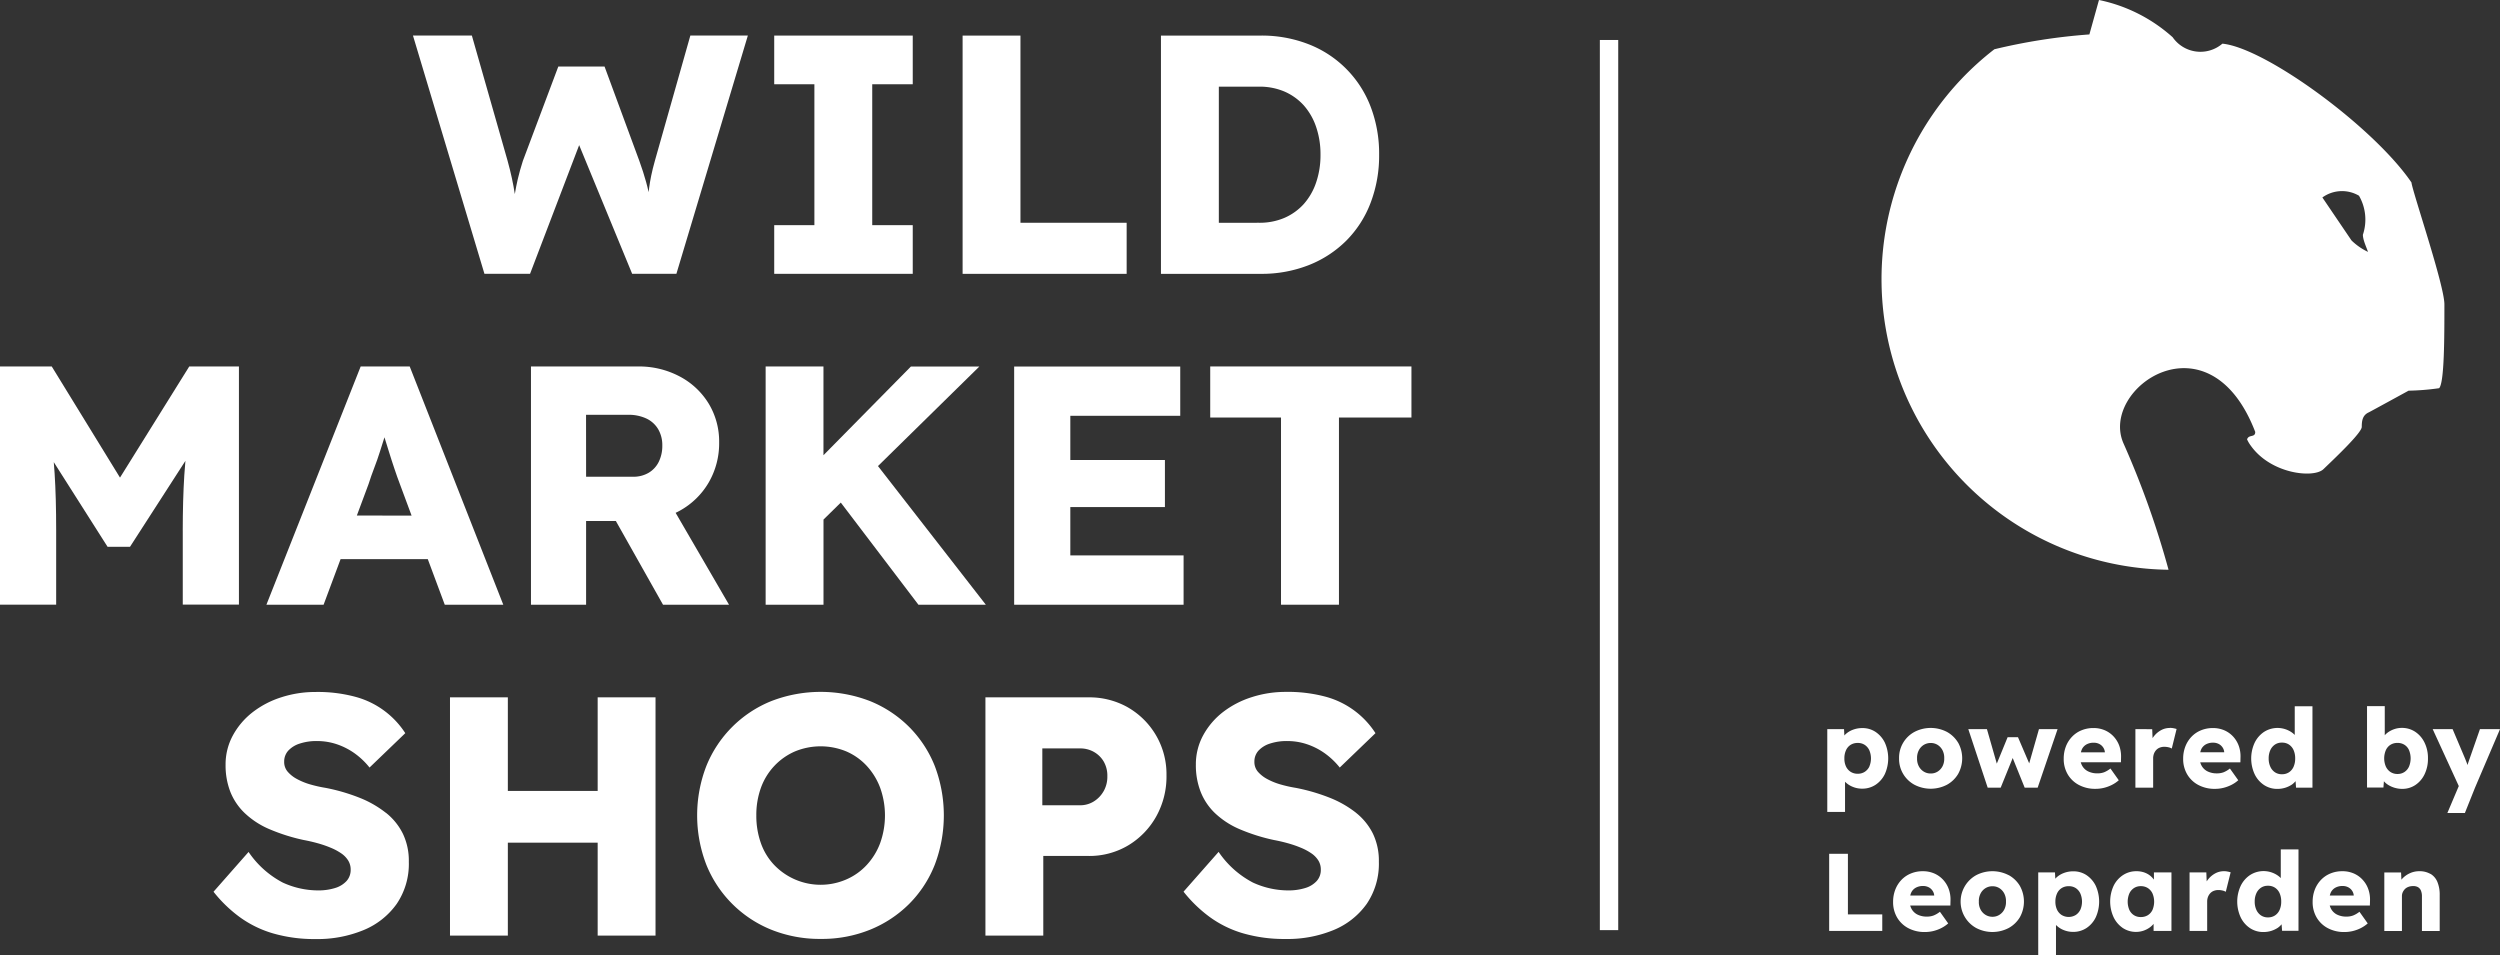 <svg xmlns="http://www.w3.org/2000/svg" xmlns:xlink="http://www.w3.org/1999/xlink" width="141.943" height="54.231" viewBox="0 0 141.943 54.231"><rect x="0" y="0" width="141.943" height="54.231" fill="#333333" stroke="none"/><defs><clipPath id="a"><rect width="141.943" height="54.232" fill="#fff"/></clipPath></defs><g transform="translate(0 0)" clip-path="url(#a)"><path d="M106.61,32.35a50.3,50.3,0,0,0-2.56-7.181c-1.371-3.126,4.86-7.463,7.482-.646,0,.343-.363.122-.464.423a1.923,1.923,0,0,0,.2.343c1.15,1.634,3.589,1.875,4.134,1.351s2.178-2.057,2.178-2.4.04-.666.4-.828c.121-.06,2.258-1.23,2.258-1.23a13.991,13.991,0,0,0,1.734-.141c.3-.3.3-2.924.3-4.76,0-1.088-1.805-6.367-1.87-6.921-2.143-3.144-8.285-7.641-10.734-7.881a1.917,1.917,0,0,1-2.823-.363A8.98,8.98,0,0,0,102.66,0l-.545,1.955a33.206,33.206,0,0,0-5.394.842,16.5,16.5,0,0,0,9.89,29.552m10.811-21.238a2.713,2.713,0,0,1,.222,2.218c0,.384.362,1.029.261.969l-.02-.02a3.461,3.461,0,0,1-.887-.626l-1.654-2.44a1.9,1.9,0,0,1,2.077-.1" transform="translate(16.514 0)" fill="#fff"/><rect width="1.043" height="50.54" transform="translate(90.835 2.27)" fill="#fff"/><path d="M66.6,40.072a5.934,5.934,0,0,0-1.488-.85,10.78,10.78,0,0,0-1.922-.561,7.291,7.291,0,0,1-.89-.2,3.735,3.735,0,0,1-.753-.309,1.865,1.865,0,0,1-.523-.416.848.848,0,0,1-.192-.561.913.913,0,0,1,.232-.628,1.5,1.5,0,0,1,.647-.4,3.022,3.022,0,0,1,.995-.145,3.491,3.491,0,0,1,1.092.174,3.842,3.842,0,0,1,1,.5,4.227,4.227,0,0,1,.88.83l2.029-1.952A4.874,4.874,0,0,0,64.9,33.491a8.211,8.211,0,0,0-2.29-.28,6.236,6.236,0,0,0-1.932.3,5.265,5.265,0,0,0-1.634.849,4.224,4.224,0,0,0-1.12,1.315,3.44,3.44,0,0,0-.415,1.671,4.137,4.137,0,0,0,.271,1.535A3.4,3.4,0,0,0,58.6,40.1a4.723,4.723,0,0,0,1.38.9,10.624,10.624,0,0,0,1.953.619q.406.076.791.183a6.251,6.251,0,0,1,.736.252,3.209,3.209,0,0,1,.6.318,1.4,1.4,0,0,1,.4.406.961.961,0,0,1,.143.522.928.928,0,0,1-.232.647,1.434,1.434,0,0,1-.656.4,3.147,3.147,0,0,1-.946.135,4.8,4.8,0,0,1-2.019-.445A5.337,5.337,0,0,1,58.8,42.294l-1.991,2.26a7.687,7.687,0,0,0,1.489,1.44,6.152,6.152,0,0,0,1.9.927,8.42,8.42,0,0,0,2.406.319,6.864,6.864,0,0,0,2.735-.512,4.319,4.319,0,0,0,1.875-1.488,4.057,4.057,0,0,0,.685-2.387,3.55,3.55,0,0,0-.337-1.593,3.5,3.5,0,0,0-.966-1.189" transform="translate(10.389 6.073)" fill="#fff"/><path d="M20.03,40.072a5.914,5.914,0,0,0-1.488-.85,10.75,10.75,0,0,0-1.922-.561,7.342,7.342,0,0,1-.89-.2,3.724,3.724,0,0,1-.752-.309,1.831,1.831,0,0,1-.523-.416.843.843,0,0,1-.193-.561.913.913,0,0,1,.232-.628,1.5,1.5,0,0,1,.647-.4,3.022,3.022,0,0,1,.995-.145,3.5,3.5,0,0,1,1.093.174,3.878,3.878,0,0,1,1,.5,4.221,4.221,0,0,1,.879.83l2.03-1.952a4.874,4.874,0,0,0-2.812-2.058,8.211,8.211,0,0,0-2.29-.28,6.243,6.243,0,0,0-1.933.3,5.245,5.245,0,0,0-1.632.849,4.212,4.212,0,0,0-1.121,1.315,3.44,3.44,0,0,0-.415,1.671,4.137,4.137,0,0,0,.271,1.535A3.41,3.41,0,0,0,12.03,40.1a4.714,4.714,0,0,0,1.382.9,10.582,10.582,0,0,0,1.952.619q.406.076.793.183a6.158,6.158,0,0,1,.735.252,3.208,3.208,0,0,1,.6.318,1.372,1.372,0,0,1,.4.406.963.963,0,0,1,.145.522.935.935,0,0,1-.233.647,1.44,1.44,0,0,1-.656.4,3.161,3.161,0,0,1-.947.135,4.816,4.816,0,0,1-2.019-.445,5.337,5.337,0,0,1-1.942-1.739l-1.99,2.26a7.647,7.647,0,0,0,1.488,1.44,6.158,6.158,0,0,0,1.9.927,8.414,8.414,0,0,0,2.406.319,6.862,6.862,0,0,0,2.734-.512,4.318,4.318,0,0,0,1.875-1.488,4.049,4.049,0,0,0,.686-2.387A3.55,3.55,0,0,0,21,41.26a3.472,3.472,0,0,0-.966-1.189" transform="translate(1.873 6.073)" fill="#fff"/><path d="M29.985,38.787h-5.1V33.472H21.6V47h3.285V41.724h5.1V47h3.285V33.472H29.985Z" transform="translate(3.949 6.121)" fill="#fff"/><path d="M45.5,35.2a6.682,6.682,0,0,0-2.223-1.468,7.768,7.768,0,0,0-5.6,0,6.654,6.654,0,0,0-3.692,3.69,7.784,7.784,0,0,0,0,5.6,6.661,6.661,0,0,0,3.692,3.692,7.381,7.381,0,0,0,2.82.522,7.278,7.278,0,0,0,2.783-.522A6.7,6.7,0,0,0,45.5,45.25a6.546,6.546,0,0,0,1.458-2.232,7.893,7.893,0,0,0,0-5.594A6.586,6.586,0,0,0,45.5,35.2m-1.643,6.59a3.752,3.752,0,0,1-.763,1.246,3.432,3.432,0,0,1-1.159.822,3.653,3.653,0,0,1-4.087-.811,3.465,3.465,0,0,1-.764-1.247,4.621,4.621,0,0,1-.26-1.576,4.535,4.535,0,0,1,.26-1.565,3.58,3.58,0,0,1,.764-1.247,3.543,3.543,0,0,1,1.169-.821,3.818,3.818,0,0,1,2.918,0,3.446,3.446,0,0,1,1.159.821,3.781,3.781,0,0,1,.763,1.247,4.659,4.659,0,0,1,0,3.131" transform="translate(6.118 6.073)" fill="#fff"/><path d="M55.409,34.053a4.433,4.433,0,0,0-2.27-.58H47.3V47h3.285V42.478h2.551a4.31,4.31,0,0,0,2.27-.6,4.43,4.43,0,0,0,1.585-1.632,4.655,4.655,0,0,0,.589-2.348,4.366,4.366,0,0,0-2.174-3.845m-1.4,4.754a1.608,1.608,0,0,1-.561.58,1.451,1.451,0,0,1-.772.213H50.53V36.372h2.146a1.563,1.563,0,0,1,.772.193,1.507,1.507,0,0,1,.561.541,1.6,1.6,0,0,1,.213.85,1.663,1.663,0,0,1-.213.85" transform="translate(8.65 6.121)" fill="#fff"/><path d="M10.377,26.9v4.212h3.189V17.59H10.745L6.813,23.9,2.938,17.59H0V31.116H3.189V26.9q0-1.874-.088-3.236c-.013-.215-.03-.429-.048-.642l3.054,4.806H7.382l3.146-4.88c-.025.274-.047.548-.064.822q-.087,1.393-.088,3.131" transform="translate(0 3.217)" fill="#fff"/><path d="M33.7,25.9c.077-.037.154-.075.228-.116a4.307,4.307,0,0,0,1.643-1.594,4.425,4.425,0,0,0,.6-2.29,4.147,4.147,0,0,0-.6-2.212,4.235,4.235,0,0,0-1.652-1.537,4.918,4.918,0,0,0-2.348-.561H25.487V31.117h3.13V26.363h1.689l2.678,4.754h3.748Zm-5.086-5.565h2.378a2.36,2.36,0,0,1,1.053.213,1.535,1.535,0,0,1,.667.608,1.791,1.791,0,0,1,.232.918,2.053,2.053,0,0,1-.2.927,1.475,1.475,0,0,1-.58.628,1.7,1.7,0,0,1-.879.222H28.617Z" transform="translate(4.66 3.217)" fill="#fff"/><path d="M58.091,20.489h4.019V31.117H65.4V20.489h4.116v-2.9H58.091Z" transform="translate(10.622 3.217)" fill="#fff"/><path d="M26.237,31.117,20.924,17.59H18.14L12.788,31.117h3.247L17,28.528h4.95l.964,2.589Zm-8.314-5.063.662-1.778q.154-.483.329-.937t.318-.908c.086-.27.173-.544.259-.819.083.269.167.539.254.819.1.329.206.647.309.957s.206.6.309.869l.668,1.8Z" transform="translate(2.338 3.217)" fill="#fff"/><path d="M58.11,20.392v-2.8H48.68V31.117H58.3v-2.8H51.869V25.571H57.24V22.9H51.869V20.392Z" transform="translate(8.901 3.217)" fill="#fff"/><path d="M40.036,26.282l.982-.964,4.408,5.8h3.827l-6.124-7.873,5.757-5.653H45l-4.966,5.037V17.591H36.751V31.117h3.285Z" transform="translate(6.72 3.217)" fill="#fff"/><path d="M55.519,12.335H49.49V1.708H46.205V15.235h9.314Z" transform="translate(8.449 0.313)" fill="#fff"/><path d="M26.47,15.234l2.788-7.306,3.009,7.306h2.512L38.836,1.707H35.571L33.562,8.8c-.091.322-.162.609-.213.86s-.09.48-.116.686c-.011.085-.021.169-.031.251-.041-.189-.089-.381-.144-.58q-.154-.561-.386-1.2L30.7,3.466H28.074l-2.01,5.352q-.174.541-.29,1.034c-.063.269-.118.556-.169.855q-.066-.435-.169-.913t-.241-.976L23.166,1.707H19.822L23.88,15.234Z" transform="translate(3.625 0.312)" fill="#fff"/><path d="M64.112,14.742a6.26,6.26,0,0,0,2.136-1.391A6.121,6.121,0,0,0,67.63,11.2a7.5,7.5,0,0,0,.483-2.732,7.436,7.436,0,0,0-.483-2.725A6.149,6.149,0,0,0,64.112,2.2a7.292,7.292,0,0,0-2.724-.493H55.726V15.235h5.662a7.292,7.292,0,0,0,2.724-.493m-5.1-2.406V4.607h2.279a3.592,3.592,0,0,1,1.45.279,3.212,3.212,0,0,1,1.092.782,3.571,3.571,0,0,1,.7,1.218,4.775,4.775,0,0,1,.251,1.585,4.775,4.775,0,0,1-.251,1.585,3.543,3.543,0,0,1-.7,1.217,3.2,3.2,0,0,1-1.092.782,3.572,3.572,0,0,1-1.45.28Z" transform="translate(10.19 0.313)" fill="#fff"/><path d="M45.028,12.471h-2.3v-8h2.3V1.707H37.163V4.471h2.281v8H37.163v2.763h7.865Z" transform="translate(6.795 0.313)" fill="#fff"/><path d="M117.063,41.971a1.219,1.219,0,0,0-.632-.153,1.265,1.265,0,0,0-.526.112,1.362,1.362,0,0,0-.427.3c-.022.022-.041.046-.06.069l-.019-.409h-.951v3.321h1V43.22A.52.52,0,0,1,115.5,43a.65.65,0,0,1,.128-.179.561.561,0,0,1,.2-.118.707.707,0,0,1,.244-.04.527.527,0,0,1,.285.059.405.405,0,0,1,.171.2.844.844,0,0,1,.056.332v1.958h1.008V43.169a1.866,1.866,0,0,0-.131-.742.956.956,0,0,0-.388-.457" transform="translate(20.927 7.647)" fill="#fff"/><path d="M109.86,42.4a1.178,1.178,0,0,0-.163-.14,1.408,1.408,0,0,0-.375-.187,1.419,1.419,0,0,0-1.208.156,1.543,1.543,0,0,0-.531.615,2.135,2.135,0,0,0,0,1.784,1.532,1.532,0,0,0,.529.613,1.352,1.352,0,0,0,.765.222,1.47,1.47,0,0,0,.441-.065,1.5,1.5,0,0,0,.373-.175,1.088,1.088,0,0,0,.216-.2l.027.369h.932V40.77H109.86Zm-.066,1.806a.719.719,0,0,1-.259.312.7.7,0,0,1-.4.114.683.683,0,0,1-.4-.114.747.747,0,0,1-.26-.312,1.094,1.094,0,0,1-.095-.47,1.111,1.111,0,0,1,.095-.476.754.754,0,0,1,.26-.312.682.682,0,0,1,.4-.112.7.7,0,0,1,.4.112.726.726,0,0,1,.259.312,1.148,1.148,0,0,1,.091.476,1.131,1.131,0,0,1-.091.47" transform="translate(19.636 7.455)" fill="#fff"/><path d="M113.837,42.293a1.5,1.5,0,0,0-.5-.35,1.61,1.61,0,0,0-.641-.125,1.751,1.751,0,0,0-.68.129,1.56,1.56,0,0,0-.535.363,1.66,1.66,0,0,0-.35.552,1.919,1.919,0,0,0-.124.7,1.709,1.709,0,0,0,.225.88,1.6,1.6,0,0,0,.633.607,1.964,1.964,0,0,0,.956.222,2.088,2.088,0,0,0,.455-.053,2.168,2.168,0,0,0,.446-.16,1.89,1.89,0,0,0,.413-.276l-.47-.662a1.4,1.4,0,0,1-.36.212,1.045,1.045,0,0,1-.379.063,1.162,1.162,0,0,1-.529-.112.779.779,0,0,1-.337-.316.882.882,0,0,1-.082-.2h2.279l.007-.269a1.738,1.738,0,0,0-.1-.669,1.509,1.509,0,0,0-.325-.532m-1.807.742a.624.624,0,0,1,.259-.282.834.834,0,0,1,.416-.1.687.687,0,0,1,.313.069.592.592,0,0,1,.222.192.568.568,0,0,1,.1.278V43.2h-1.361a1.047,1.047,0,0,1,.053-.166" transform="translate(20.298 7.647)" fill="#fff"/><path d="M88.864,40.982H87.8v4.379h3.015v-.938H88.864Z" transform="translate(16.055 7.494)" fill="#fff"/><path d="M107.049,41.818a1.017,1.017,0,0,0-.494.125,1.307,1.307,0,0,0-.4.337c-.03.038-.057.076-.083.115l-.02-.509H105.1v3.323H106.1V43.545a.745.745,0,0,1,.047-.27.673.673,0,0,1,.128-.206.533.533,0,0,1,.2-.135.7.7,0,0,1,.257-.047,1,1,0,0,1,.24.028.618.618,0,0,1,.185.072l.276-1.107a1.58,1.58,0,0,0-.179-.044,1.068,1.068,0,0,0-.209-.019" transform="translate(19.217 7.647)" fill="#fff"/><path d="M96.837,42.043a2,2,0,0,0-1.844,0,1.714,1.714,0,0,0,0,3,1.994,1.994,0,0,0,1.844,0,1.685,1.685,0,0,0,.636-.613,1.828,1.828,0,0,0,0-1.778,1.685,1.685,0,0,0-.636-.613m-.246,1.946a.777.777,0,0,1-.276.306.718.718,0,0,1-.4.114.74.74,0,0,1-.4-.114.766.766,0,0,1-.278-.306.887.887,0,0,1-.093-.444.907.907,0,0,1,.093-.447.76.76,0,0,1,.278-.31.739.739,0,0,1,.4-.112.717.717,0,0,1,.4.112.772.772,0,0,1,.276.31.933.933,0,0,1,.093.447.913.913,0,0,1-.093.444" transform="translate(17.21 7.647)" fill="#fff"/><path d="M93.7,42.293a1.491,1.491,0,0,0-.5-.35,1.618,1.618,0,0,0-.641-.125,1.745,1.745,0,0,0-.679.129,1.553,1.553,0,0,0-.536.363,1.676,1.676,0,0,0-.349.552,1.9,1.9,0,0,0-.125.7,1.709,1.709,0,0,0,.225.88,1.608,1.608,0,0,0,.632.607,1.969,1.969,0,0,0,.957.222,2.061,2.061,0,0,0,.454-.053,2.153,2.153,0,0,0,.447-.16,1.89,1.89,0,0,0,.413-.276l-.47-.662a1.416,1.416,0,0,1-.36.212,1.045,1.045,0,0,1-.379.063,1.162,1.162,0,0,1-.529-.112.779.779,0,0,1-.337-.316.832.832,0,0,1-.082-.2h2.281l.006-.269a1.738,1.738,0,0,0-.1-.669,1.541,1.541,0,0,0-.324-.532m-1.809.742a.617.617,0,0,1,.259-.282.837.837,0,0,1,.416-.1.69.69,0,0,1,.313.069.58.58,0,0,1,.221.192.545.545,0,0,1,.1.278V43.2h-1.36a.848.848,0,0,1,.053-.166" transform="translate(16.615 7.647)" fill="#fff"/><path d="M100.582,42.044a1.328,1.328,0,0,0-.756-.221,1.474,1.474,0,0,0-.549.1,1.255,1.255,0,0,0-.429.272q-.023.025-.043.05l-.02-.362h-.95v4.7h1.008V44.869a1.245,1.245,0,0,0,.431.287,1.4,1.4,0,0,0,.539.106,1.354,1.354,0,0,0,.766-.222,1.511,1.511,0,0,0,.524-.609,2.175,2.175,0,0,0,0-1.78,1.531,1.531,0,0,0-.522-.607m-.357,1.961a.725.725,0,0,1-.263.3.778.778,0,0,1-.794,0,.725.725,0,0,1-.263-.3,1.051,1.051,0,0,1-.095-.462,1.082,1.082,0,0,1,.095-.464.7.7,0,0,1,.263-.305.73.73,0,0,1,.4-.106.706.706,0,0,1,.4.109.735.735,0,0,1,.259.306,1.172,1.172,0,0,1,0,.923" transform="translate(17.89 7.648)" fill="#fff"/><path d="M103.773,42.295a1.284,1.284,0,0,0-.207-.218,1.155,1.155,0,0,0-.347-.19,1.338,1.338,0,0,0-.435-.069,1.369,1.369,0,0,0-.769.222,1.527,1.527,0,0,0-.532.609,2.139,2.139,0,0,0,0,1.78,1.546,1.546,0,0,0,.523.613,1.361,1.361,0,0,0,1.172.154,1.373,1.373,0,0,0,.363-.188,1.23,1.23,0,0,0,.213-.2v.4h1.014V41.887h-.995Zm-.344,2.019a.737.737,0,0,1-.4.106.705.705,0,0,1-.392-.106.716.716,0,0,1-.26-.3,1.206,1.206,0,0,1,0-.931.738.738,0,0,1,.26-.306.688.688,0,0,1,.392-.11.719.719,0,0,1,.4.11.726.726,0,0,1,.263.306,1.206,1.206,0,0,1,0,.931.705.705,0,0,1-.263.3" transform="translate(18.521 7.647)" fill="#fff"/><path d="M107.447,37.244a1.432,1.432,0,0,1-.36.214,1.07,1.07,0,0,1-.377.062,1.164,1.164,0,0,1-.53-.112.779.779,0,0,1-.337-.316.881.881,0,0,1-.082-.2h2.281l.006-.269a1.76,1.76,0,0,0-.1-.669,1.561,1.561,0,0,0-.325-.532,1.491,1.491,0,0,0-.5-.35,1.618,1.618,0,0,0-.641-.125,1.745,1.745,0,0,0-.679.129,1.553,1.553,0,0,0-.536.363,1.677,1.677,0,0,0-.349.552,1.9,1.9,0,0,0-.125.7,1.708,1.708,0,0,0,.225.879,1.6,1.6,0,0,0,.633.607,1.961,1.961,0,0,0,.956.222,1.992,1.992,0,0,0,.454-.053,2.153,2.153,0,0,0,.447-.16,1.823,1.823,0,0,0,.413-.276Zm-1.632-1.085a.63.63,0,0,1,.259-.282.837.837,0,0,1,.416-.1.69.69,0,0,1,.313.069.579.579,0,0,1,.221.192.549.549,0,0,1,.1.278v.006h-1.36a.875.875,0,0,1,.053-.166" transform="translate(19.161 6.39)" fill="#fff"/><path d="M114.809,38.36a1.449,1.449,0,0,0,.373.169,1.489,1.489,0,0,0,.432.063,1.32,1.32,0,0,0,.75-.221,1.514,1.514,0,0,0,.523-.614,2.016,2.016,0,0,0,.19-.9,1.98,1.98,0,0,0-.194-.891,1.535,1.535,0,0,0-.529-.614,1.356,1.356,0,0,0-.767-.222,1.3,1.3,0,0,0-.4.063,1.427,1.427,0,0,0-.357.173,1.138,1.138,0,0,0-.206.181V33.894h-1.007v4.623h.931l.027-.358a1.051,1.051,0,0,0,.233.2m-.122-1.964a.7.7,0,0,1,.263-.306.735.735,0,0,1,.4-.106.718.718,0,0,1,.393.106.679.679,0,0,1,.26.306,1.229,1.229,0,0,1,0,.929.721.721,0,0,1-.26.31.693.693,0,0,1-.393.112.709.709,0,0,1-.4-.112.742.742,0,0,1-.263-.31,1.186,1.186,0,0,1,0-.929" transform="translate(20.776 6.198)" fill="#fff"/><path d="M110.53,35.53a1.179,1.179,0,0,0-.163-.14,1.408,1.408,0,0,0-.375-.187,1.419,1.419,0,0,0-1.208.156,1.551,1.551,0,0,0-.531.615,2.136,2.136,0,0,0,0,1.784,1.532,1.532,0,0,0,.529.613,1.352,1.352,0,0,0,.765.222,1.464,1.464,0,0,0,.441-.065,1.5,1.5,0,0,0,.373-.175,1.089,1.089,0,0,0,.216-.2l.027.369h.932V33.9H110.53Zm-.066,1.806a.73.73,0,0,1-.259.313.709.709,0,0,1-.4.112.691.691,0,0,1-.4-.112.749.749,0,0,1-.26-.313,1.094,1.094,0,0,1-.095-.47,1.111,1.111,0,0,1,.095-.476.753.753,0,0,1,.26-.312.682.682,0,0,1,.4-.112.7.7,0,0,1,.4.112.733.733,0,0,1,.259.312,1.149,1.149,0,0,1,.091.476,1.132,1.132,0,0,1-.091.47" transform="translate(19.759 6.198)" fill="#fff"/><path d="M119.451,35l-.614,1.758c-.034.1-.065.192-.095.279-.009-.032-.019-.064-.03-.1q-.05-.145-.106-.27L117.9,35h-1.131l1.481,3.23-.649,1.531h.995l.576-1.44L120.59,35Z" transform="translate(21.353 6.4)" fill="#fff"/><path d="M104.452,34.942a1.017,1.017,0,0,0-.494.125,1.324,1.324,0,0,0-.4.337c-.03.038-.058.076-.083.115l-.021-.509H102.5v3.323h1.008V36.669a.745.745,0,0,1,.047-.27.65.65,0,0,1,.128-.206.534.534,0,0,1,.2-.135.7.7,0,0,1,.256-.047,1.069,1.069,0,0,1,.241.028.619.619,0,0,1,.185.072L104.839,35c-.053-.017-.114-.031-.177-.044a1.068,1.068,0,0,0-.209-.019" transform="translate(18.742 6.39)" fill="#fff"/><path d="M94.509,35.78a1.69,1.69,0,0,0-.635-.613,2,2,0,0,0-1.845,0,1.665,1.665,0,0,0-.873,1.5,1.665,1.665,0,0,0,.873,1.5,2,2,0,0,0,1.845,0,1.673,1.673,0,0,0,.635-.613,1.826,1.826,0,0,0,0-1.777m-.882,1.333a.794.794,0,0,1-.276.306.717.717,0,0,1-.4.112.739.739,0,0,1-.4-.112.781.781,0,0,1-.278-.306.908.908,0,0,1-.095-.445.92.92,0,0,1,.095-.447.776.776,0,0,1,.278-.31.749.749,0,0,1,.4-.112.727.727,0,0,1,.4.112.788.788,0,0,1,.276.31.934.934,0,0,1,.093.447.921.921,0,0,1-.093.445" transform="translate(16.668 6.389)" fill="#fff"/><path d="M102.183,37.907l-.471-.664a1.412,1.412,0,0,1-.36.214,1.059,1.059,0,0,1-.376.062,1.161,1.161,0,0,1-.53-.112.772.772,0,0,1-.337-.316.881.881,0,0,1-.082-.2h2.281l.006-.269a1.808,1.808,0,0,0-.1-.669,1.565,1.565,0,0,0-.326-.532,1.491,1.491,0,0,0-.5-.35,1.61,1.61,0,0,0-.641-.125,1.739,1.739,0,0,0-.678.129,1.527,1.527,0,0,0-.535.363,1.645,1.645,0,0,0-.351.552,1.9,1.9,0,0,0-.124.7,1.707,1.707,0,0,0,.224.879,1.6,1.6,0,0,0,.634.607,1.957,1.957,0,0,0,.956.222,2.007,2.007,0,0,0,.454-.053,2.129,2.129,0,0,0,.447-.16,1.849,1.849,0,0,0,.413-.276m-2.1-1.748a.63.63,0,0,1,.259-.282.832.832,0,0,1,.415-.1.687.687,0,0,1,.313.069.584.584,0,0,1,.222.192.56.56,0,0,1,.1.278v.006h-1.36a.873.873,0,0,1,.053-.166" transform="translate(18.113 6.39)" fill="#fff"/><path d="M90.457,35.169a1.33,1.33,0,0,0-.757-.222,1.473,1.473,0,0,0-.548.1,1.249,1.249,0,0,0-.428.272c-.015.017-.03.033-.044.051l-.019-.363H87.71v4.7h1.008V37.994a1.267,1.267,0,0,0,.432.287,1.387,1.387,0,0,0,.538.106,1.358,1.358,0,0,0,.766-.222,1.529,1.529,0,0,0,.525-.609,2.175,2.175,0,0,0,0-1.78,1.534,1.534,0,0,0-.523-.607M90.1,37.131a.741.741,0,0,1-.263.3.717.717,0,0,1-.4.109.725.725,0,0,1-.4-.109.733.733,0,0,1-.263-.3,1.051,1.051,0,0,1-.093-.463,1.078,1.078,0,0,1,.093-.464.7.7,0,0,1,.263-.306.734.734,0,0,1,.4-.106.7.7,0,0,1,.4.11.738.738,0,0,1,.26.306,1.185,1.185,0,0,1,0,.923" transform="translate(16.038 6.391)" fill="#fff"/><path d="M98.49,35l-.554,1.943L97.3,35.457h-.589l-.614,1.5L95.537,35H94.479l1.1,3.321h.738L97,36.638l.679,1.683h.738L99.547,35Z" transform="translate(17.276 6.4)" fill="#fff"/></g></svg>
